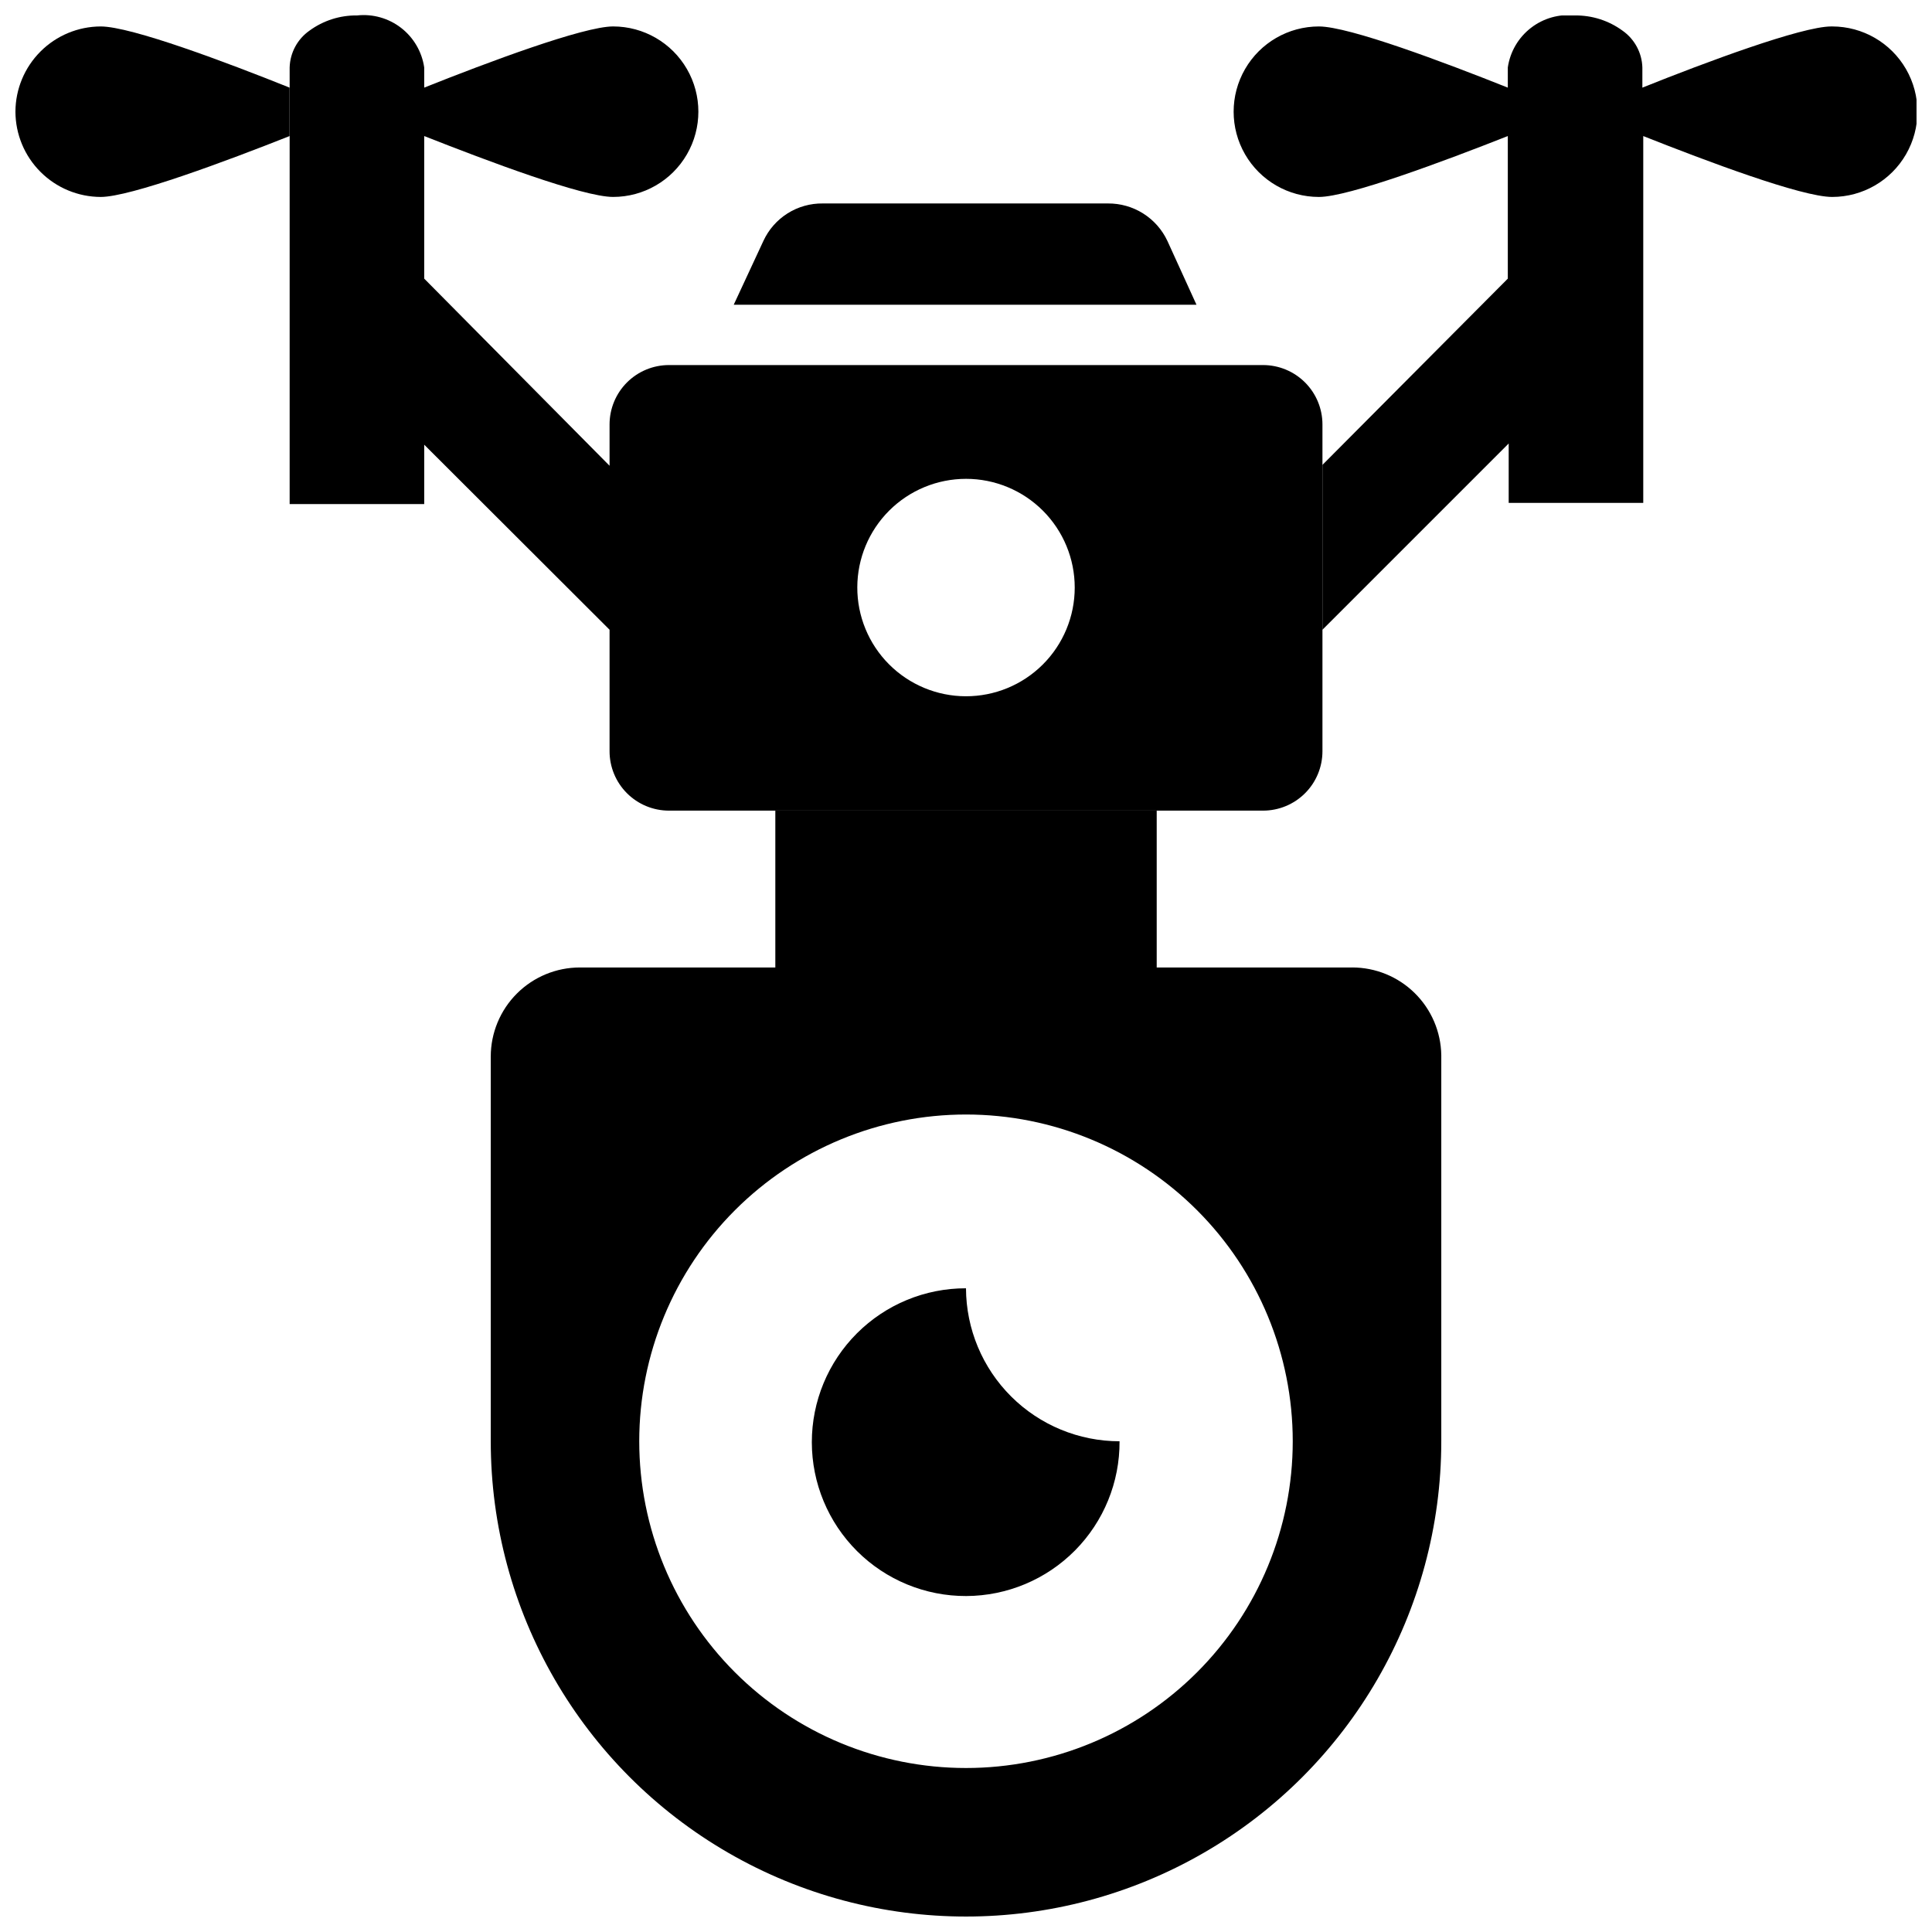 <?xml version="1.0" encoding="UTF-8"?>
<!-- Uploaded to: SVG Find, www.svgrepo.com, Generator: SVG Find Mixer Tools -->
<svg width="800px" height="800px" version="1.1" viewBox="144 144 512 512" xmlns="http://www.w3.org/2000/svg">
 <defs>
  <clipPath id="d">
   <path d="m470 148.09h181.9v162.91h-181.9z"/>
  </clipPath>
  <clipPath id="c">
   <path d="m220 148.09h275v210.91h-275z"/>
  </clipPath>
  <clipPath id="b">
   <path d="m148.09 151h72.906v46h-72.906z"/>
  </clipPath>
  <clipPath id="a">
   <path d="m274 358h252v293.9h-252z"/>
  </clipPath>
 </defs>
 <path d="m453.37 207.84c-1.402-2.988-3.629-5.508-6.418-7.266-2.793-1.758-6.027-2.68-9.328-2.656h-75.57c-3.301-0.043-6.547 0.867-9.34 2.629-2.793 1.762-5.019 4.293-6.402 7.293l-7.871 16.926 122.64-0.004z"/>
 <g clip-path="url(#d)">
  <path d="m629.31 151.01c-7.871 0-33.379 9.523-50.066 16.215v-5.352c-0.117-3.906-2.074-7.523-5.277-9.762-3.652-2.664-8.07-4.074-12.594-4.016-4.172-0.453-8.355 0.73-11.672 3.301-3.32 2.57-5.512 6.324-6.117 10.477v5.352c-16.77-6.691-42.039-16.215-50.066-16.215-8.074 0-15.531 4.305-19.566 11.297-4.035 6.988-4.035 15.602 0 22.59 4.035 6.992 11.492 11.297 19.566 11.297 7.871 0 33.297-9.523 50.066-16.137v37.785l-49.125 49.359v43.691l49.359-49.359v15.742h35.66v-97.219c16.688 6.613 41.957 16.137 50.066 16.137 8.07 0 15.531-4.305 19.566-11.297 4.035-6.988 4.035-15.602 0-22.59-4.035-6.992-11.496-11.297-19.566-11.297z"/>
 </g>
 <g clip-path="url(#c)">
  <path d="m305.54 343.08c0 4.176 1.656 8.184 4.609 11.133 2.953 2.953 6.957 4.613 11.133 4.613h157.44c4.176 0 8.18-1.66 11.133-4.613 2.953-2.949 4.609-6.957 4.609-11.133v-86.594 0.004c0-4.176-1.656-8.18-4.609-11.133-2.953-2.953-6.957-4.613-11.133-4.613h-157.44c-4.176 0-8.18 1.66-11.133 4.613s-4.609 6.957-4.609 11.133v10.941l-49.121-49.594v-37.785c16.766 6.613 42.035 16.137 50.066 16.137 8.07 0 15.527-4.305 19.562-11.297 4.039-6.988 4.039-15.602 0-22.59-4.035-6.992-11.492-11.297-19.562-11.297-7.871 0-33.297 9.523-50.066 16.215v-5.352c-0.609-4.152-2.801-7.906-6.117-10.477-3.32-2.57-7.504-3.754-11.676-3.301-4.519-0.059-8.941 1.352-12.594 4.016-3.203 2.238-5.156 5.856-5.273 9.762v115.72h35.66v-15.742l49.121 49.039zm94.465-72.184c7.644 0 14.977 3.039 20.379 8.445 5.406 5.41 8.438 12.746 8.43 20.391-0.004 7.648-3.051 14.977-8.465 20.375s-12.754 8.426-20.398 8.41c-7.644-0.012-14.973-3.066-20.367-8.484-5.394-5.418-8.414-12.758-8.391-20.406 0.02-7.625 3.066-14.934 8.465-20.32 5.402-5.387 12.719-8.41 20.348-8.41z"/>
 </g>
 <g clip-path="url(#b)">
  <path d="m148.09 173.6c0.02 5.988 2.406 11.723 6.641 15.953 4.231 4.234 9.965 6.621 15.953 6.641 7.871 0 33.379-9.523 50.066-16.137v-12.832c-16.691-6.691-41.961-16.215-50.066-16.215-5.988 0.02-11.723 2.406-15.953 6.641-4.234 4.231-6.621 9.965-6.641 15.949z"/>
 </g>
 <g clip-path="url(#a)">
  <path d="m502.34 400.39h-51.801v-41.562h-101.07v41.562h-51.797c-6.266 0-12.273 2.488-16.699 6.918-4.43 4.43-6.918 10.438-6.918 16.699v101.94c0 45 24.004 86.582 62.977 109.08 38.969 22.5 86.98 22.5 125.95 0 38.969-22.496 62.973-64.078 62.973-109.08v-102.34c-0.102-6.195-2.637-12.102-7.055-16.445-4.414-4.344-10.363-6.777-16.559-6.777zm-102.34 212.15c-22.969 0-44.992-9.121-61.23-25.363-16.238-16.238-25.363-38.262-25.363-61.23 0-22.965 9.125-44.988 25.363-61.227 16.238-16.242 38.262-25.363 61.23-25.363 22.965 0 44.988 9.121 61.227 25.363 16.242 16.238 25.363 38.262 25.363 61.227 0 22.969-9.121 44.992-25.363 61.23-16.238 16.242-38.262 25.363-61.227 25.363z"/>
 </g>
 <path d="m400 485.41c-10.836-0.02-21.23 4.269-28.895 11.926-7.664 7.656-11.969 18.043-11.961 28.879 0.008 10.832 4.324 21.215 12 28.863 7.672 7.644 18.074 11.922 28.906 11.887s21.207-4.379 28.832-12.074 11.875-18.105 11.812-28.941c-10.766 0-21.094-4.266-28.723-11.863-7.625-7.598-11.934-17.91-11.973-28.676z"/>
</svg>